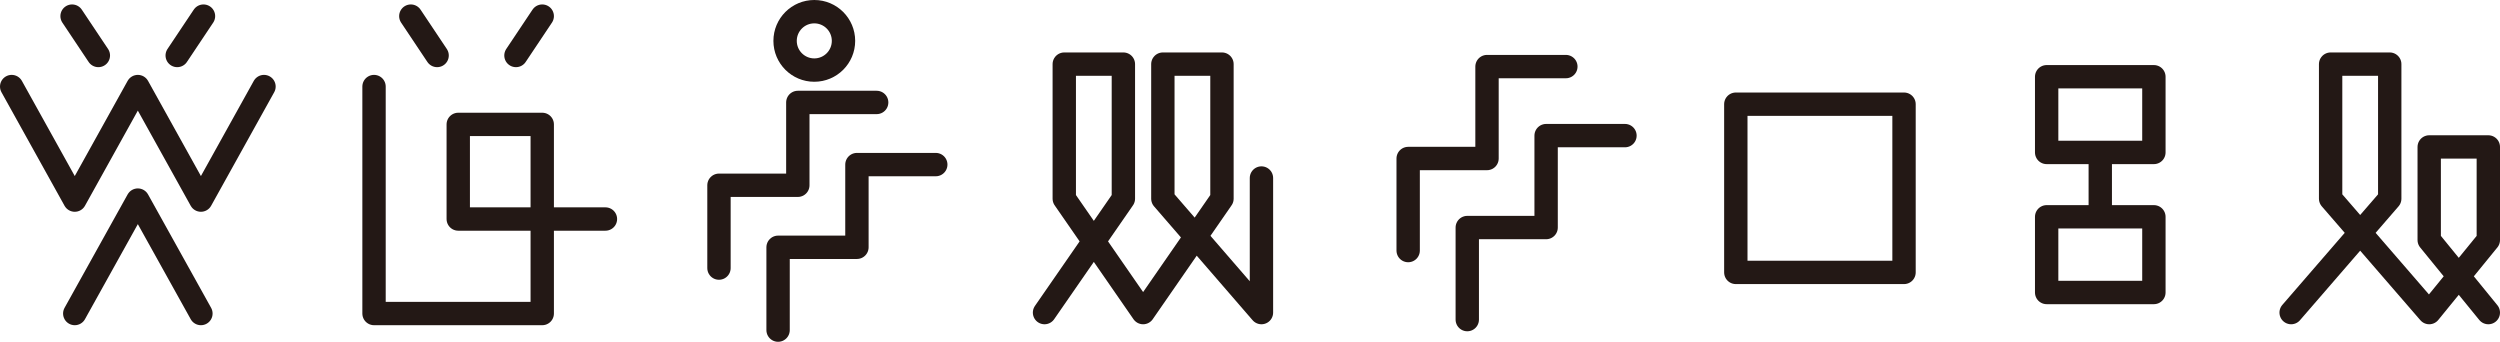 <svg xmlns="http://www.w3.org/2000/svg" viewBox="0 0 214.02 29.26"><defs><style>.cls-1,.cls-2{fill:none;stroke:#231815;stroke-linejoin:round;stroke-width:2px;}.cls-1{stroke-linecap:round;}</style></defs><g id="レイヤー_2" data-name="レイヤー 2"><g id="レイヤー_1-2" data-name="レイヤー 1"><rect class="cls-1" x="148.6" y="8.92" width="14.4" height="14.4"/><rect class="cls-1" x="175.21" y="6.57" width="9.18" height="6.48"/><rect class="cls-1" x="175.21" y="18.56" width="9.18" height="6.48"/><line class="cls-2" x1="179.8" y1="13.05" x2="179.8" y2="18.8"/><polyline class="cls-1" points="120.55 21.45 120.55 13.57 127.3 13.57 127.3 5.7 134.05 5.7"/><polyline class="cls-1" points="125.61 27.36 125.61 19.48 132.36 19.48 132.36 11.61 139.11 11.61"/><polyline class="cls-1" points="196.14 26.76 204.58 17.01 204.58 5.49 199.52 5.49 199.52 17.01 207.96 26.76 213.02 20.55 213.02 12.58 207.96 12.58 207.96 20.55 213.02 26.76"/><polyline class="cls-1" points="89.42 26.76 96.17 17.01 96.17 5.49 91.11 5.49 91.11 17.01 97.86 26.76 104.61 17.01 104.61 5.49 99.55 5.49 99.55 17.01 107.99 26.76 107.99 15.24"/><polyline class="cls-1" points="32.02 7.41 32.02 26.84 46.42 26.84 46.42 10.65 39.23 10.65 39.23 18.75 51.83 18.75"/><line class="cls-1" x1="35.17" y1="1.38" x2="37.42" y2="4.75"/><line class="cls-1" x1="46.42" y1="1.38" x2="44.17" y2="4.75"/><polyline class="cls-1" points="1 7.41 6.4 17.13 11.8 7.41 17.2 17.13 22.6 7.41"/><polyline class="cls-1" points="6.4 26.84 11.8 17.13 17.2 26.84"/><line class="cls-1" x1="6.17" y1="1.38" x2="8.42" y2="4.75"/><line class="cls-1" x1="17.42" y1="1.38" x2="15.17" y2="4.75"/><polyline class="cls-1" points="61.55 22.95 61.55 15.86 68.3 15.86 68.3 8.77 75.05 8.77"/><polyline class="cls-1" points="66.61 28.26 66.61 21.17 73.36 21.17 73.36 14.09 80.11 14.09"/><circle class="cls-1" cx="69.71" cy="3.5" r="2.5"/></g></g></svg>